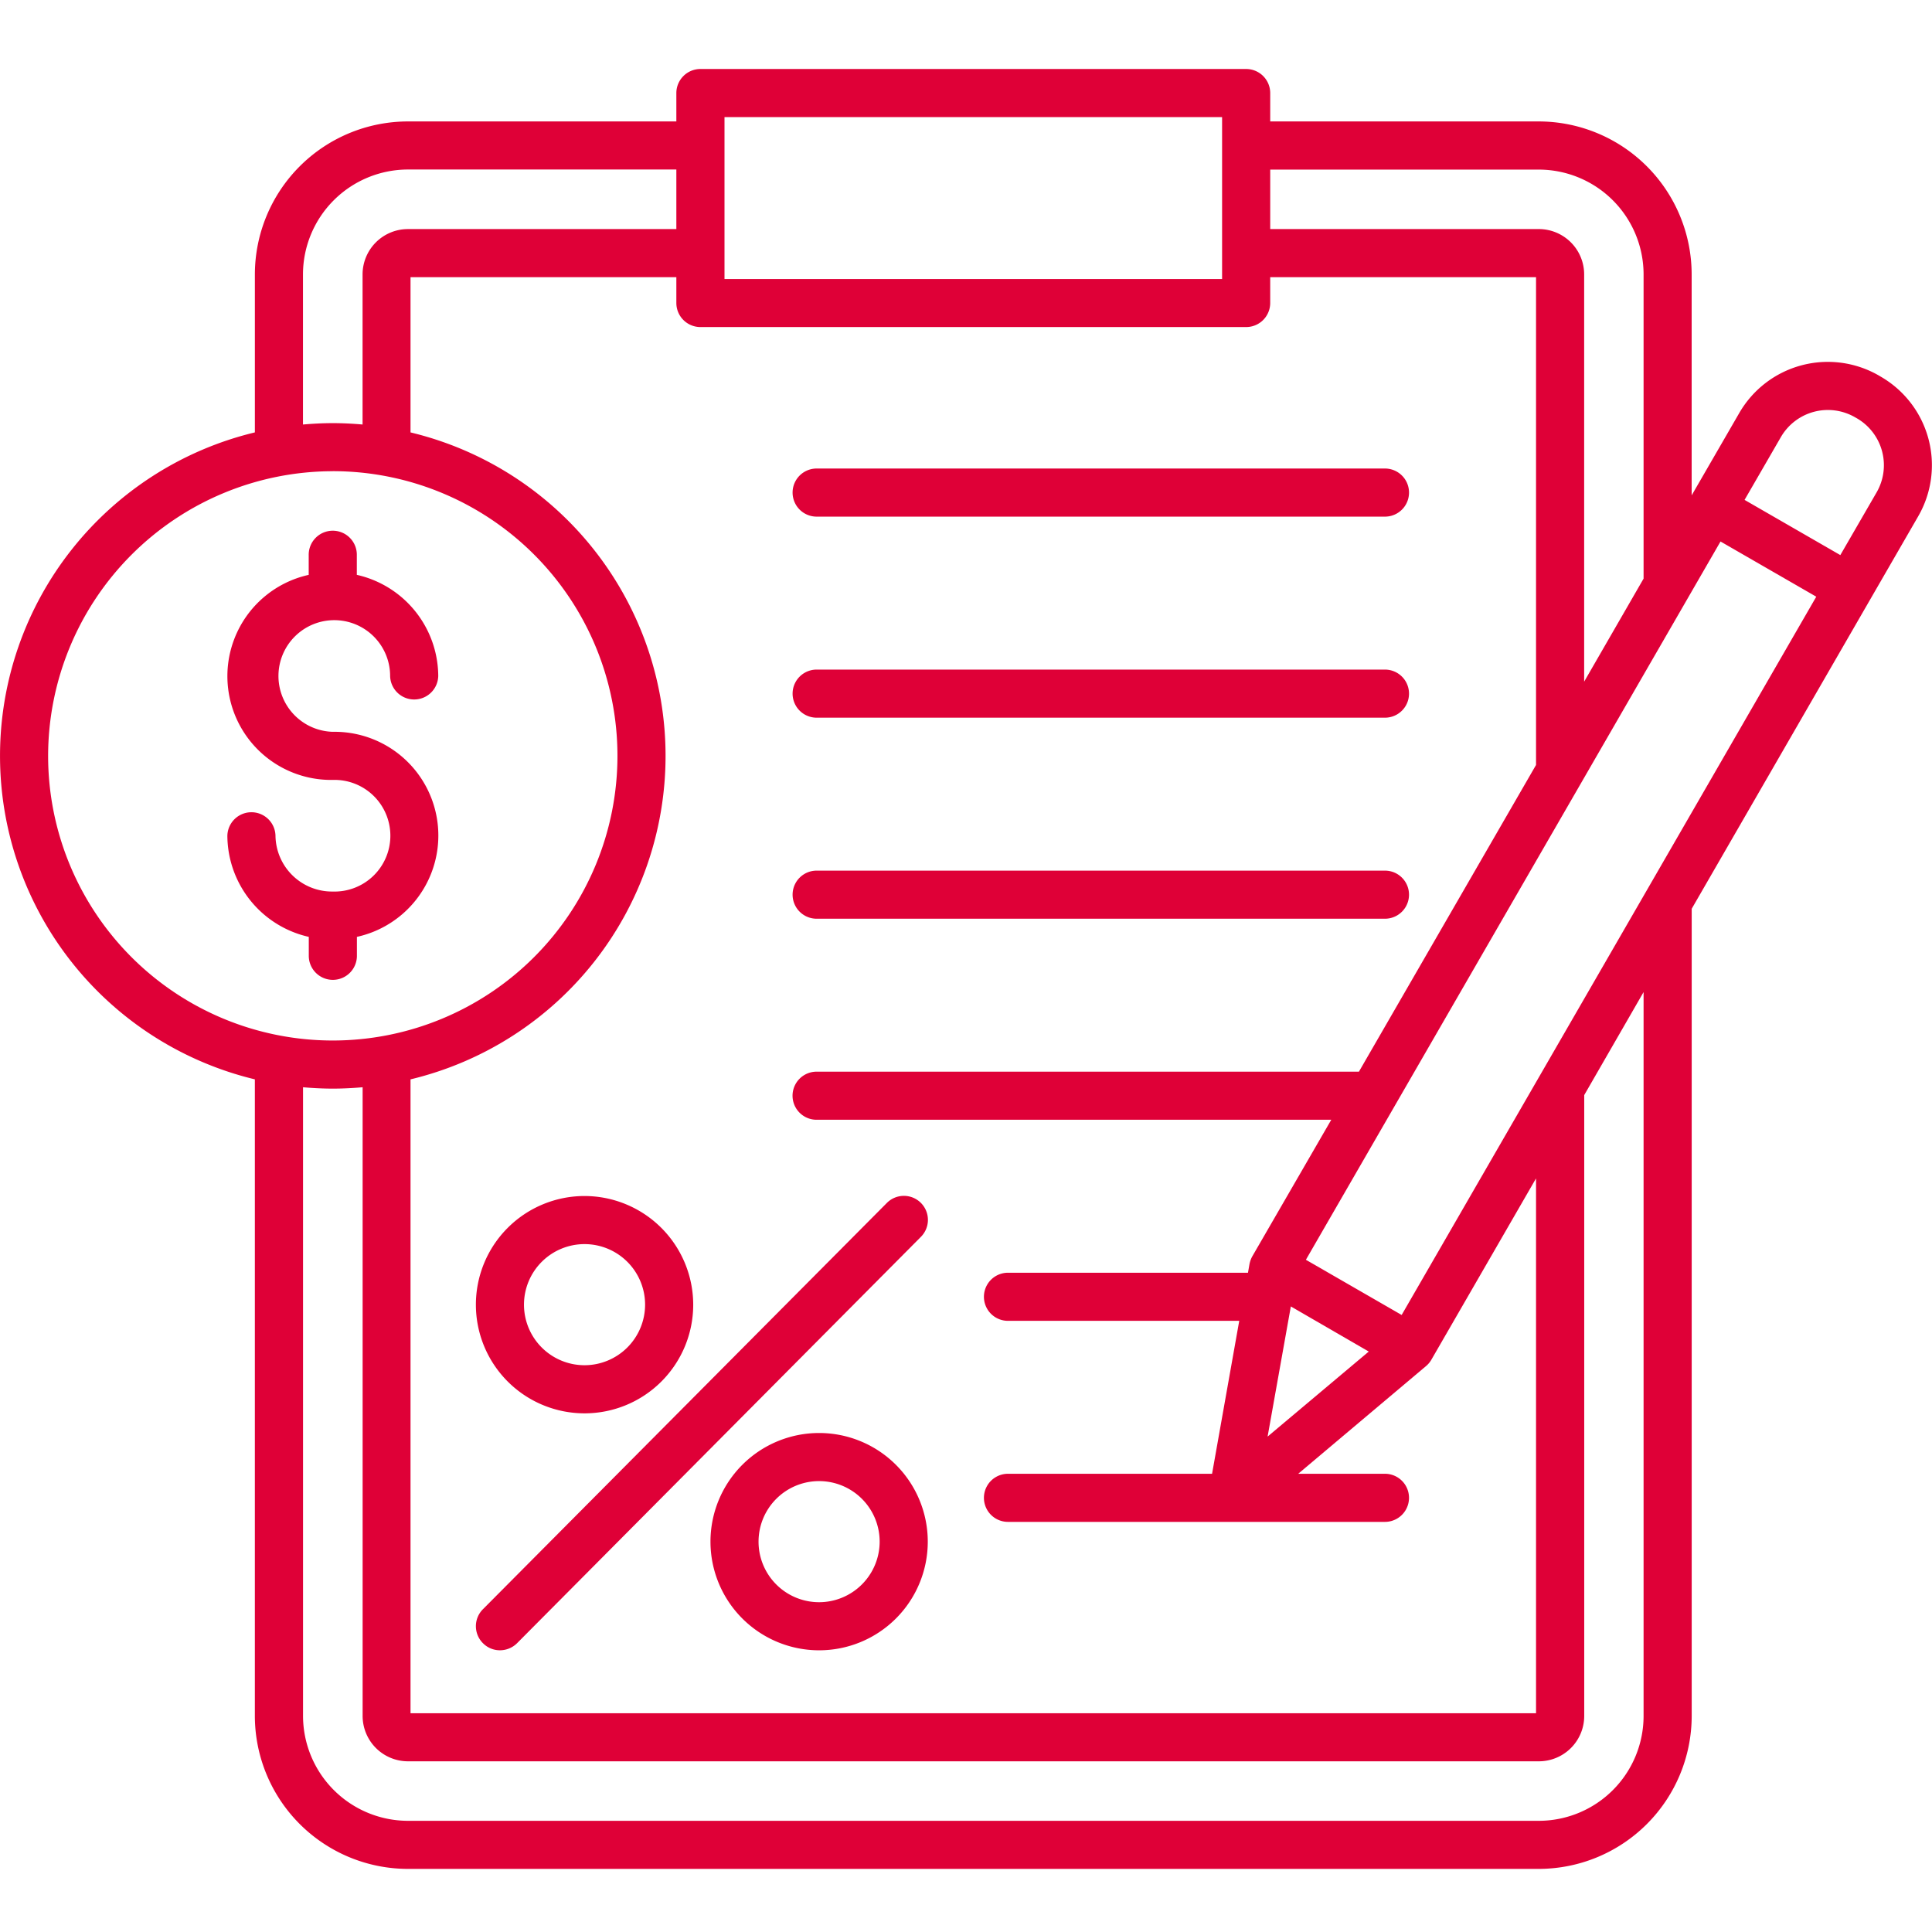<svg xmlns="http://www.w3.org/2000/svg" xmlns:xlink="http://www.w3.org/1999/xlink" width="140" height="140" viewBox="0 0 140 140">
  <defs>
    <clipPath id="clip-path">
      <rect id="長方形_1107" data-name="長方形 1107" width="140" height="130.427" fill="#df0037"/>
    </clipPath>
  </defs>
  <g id="グループ_7000" data-name="グループ 7000" transform="translate(-16831 -2509)">
    <rect id="長方形_752" data-name="長方形 752" width="140" height="140" transform="translate(16831 2509)" fill="none"/>
    <g id="グループ_7373" data-name="グループ 7373" transform="translate(16831 2514)">
      <g id="グループ_7372" data-name="グループ 7372" clip-path="url(#clip-path)">
        <path id="パス_14459" data-name="パス 14459" d="M199.484,153.326h41.183a1.742,1.742,0,1,0,0-3.485H199.484a1.742,1.742,0,1,0,0,3.485" transform="translate(-140.307 -106.32)" fill="#df0037"/>
        <path id="パス_14460" data-name="パス 14460" d="M126.593,281.18a7.874,7.874,0,1,0,7.876,7.874,7.885,7.885,0,0,0-7.876-7.874m0,12.261a4.388,4.388,0,1,1,4.389-4.387,4.393,4.393,0,0,1-4.389,4.387" transform="translate(-84.236 -199.512)" fill="#df0037"/>
        <path id="パス_14461" data-name="パス 14461" d="M119.25,313.591a1.717,1.717,0,0,0,1.222.507,1.758,1.758,0,0,0,1.245-.514l29.25-29.432a1.741,1.741,0,1,0-2.467-2.457l-29.262,29.432a1.74,1.74,0,0,0,.012,2.465" transform="translate(-84.247 -199.513)" fill="#df0037"/>
        <path id="パス_14462" data-name="パス 14462" d="M185.143,340.3a7.873,7.873,0,1,0,7.876,7.873,7.875,7.875,0,0,0-7.876-7.873m0,12.261a4.388,4.388,0,1,1,4.389-4.389,4.394,4.394,0,0,1-4.389,4.389" transform="translate(-125.789 -241.459)" fill="#df0037"/>
        <path id="パス_14463" data-name="パス 14463" d="M64.363,141.447a4.1,4.1,0,0,1-4.151-4.044,1.744,1.744,0,0,0-3.487,0,7.557,7.557,0,0,0,5.9,7.329v1.413a1.744,1.744,0,0,0,3.487,0v-1.413a7.518,7.518,0,0,0-1.744-14.859,4.046,4.046,0,1,1,4.151-4.045,1.744,1.744,0,0,0,3.487,0,7.557,7.557,0,0,0-5.9-7.329v-1.413a1.744,1.744,0,1,0-3.487,0V118.5a7.519,7.519,0,0,0,1.744,14.859,4.046,4.046,0,1,1,0,8.088" transform="translate(-40.249 -81.843)" fill="#df0037"/>
        <path id="パス_14464" data-name="パス 14464" d="M18.468,73.215v46.129a11.1,11.1,0,0,0,11.09,11.083h81.95a11.094,11.094,0,0,0,11.079-11.083V60.853L135.5,38.477l3.5-6.063a7.405,7.405,0,0,0-2.717-10.122l-.13-.078a7.41,7.41,0,0,0-10.118,2.712l-3.451,5.969V14.887A11.094,11.094,0,0,0,111.509,3.8H92.045V1.742A1.745,1.745,0,0,0,90.3,0H50.755a1.745,1.745,0,0,0-1.744,1.742V3.8H29.559a11.1,11.1,0,0,0-11.09,11.083V26.333a24.11,24.11,0,0,0,0,46.881M119.1,119.343a7.6,7.6,0,0,1-7.591,7.6H29.559a7.613,7.613,0,0,1-7.6-7.6V73.786c.712.063,1.435.1,2.159.1s1.447-.038,2.159-.1v45.557a3.289,3.289,0,0,0,3.286,3.288h81.95a3.289,3.289,0,0,0,3.286-3.288V74.354L119.1,66.89Zm9.952-92.675a3.936,3.936,0,0,1,5.361-1.437l.142.08a3.931,3.931,0,0,1,1.435,5.361l-2.633,4.552-6.939-4Zm-4.377,7.571,6.939,4L101.569,90.288l-6.939-4Zm-25.49,58.7L91.855,99.1l1.684-9.431ZM92.045,7.29h19.464a7.6,7.6,0,0,1,7.591,7.6V36.93l-4.306,7.465V14.887a3.289,3.289,0,0,0-3.286-3.288H92.045ZM52.5,3.485H88.557V15.218H52.5ZM50.755,18.7H90.3a1.745,1.745,0,0,0,1.744-1.742V15.084h19.263V50.432L98.473,72.657h-39.3a1.742,1.742,0,1,0,0,3.485H96.469L90.74,86.05a1.933,1.933,0,0,0-.2.567h0l-.107.61H73.042a1.743,1.743,0,1,0,0,3.486H89.8l-1.969,11.082H73.042a1.743,1.743,0,1,0,0,3.486h27.317a1.743,1.743,0,1,0,0-3.486H94.073L103.325,94v0a1.727,1.727,0,0,0,.391-.459l7.591-13.149v38.755H29.748V73.215a24.106,24.106,0,0,0,0-46.881V15.084H49.011v1.877A1.745,1.745,0,0,0,50.755,18.7m-28.8-3.816a7.612,7.612,0,0,1,7.6-7.6H49.011V11.6H29.559a3.289,3.289,0,0,0-3.286,3.288V25.762c-.712-.063-1.435-.1-2.159-.1s-1.447.039-2.159.1Zm2.159,14.259A20.628,20.628,0,1,1,3.487,49.774,20.65,20.65,0,0,1,24.114,29.146" fill="#df0037"/>
        <path id="パス_14465" data-name="パス 14465" d="M199.484,103.164h41.183a1.743,1.743,0,1,0,0-3.486H199.484a1.743,1.743,0,1,0,0,3.486" transform="translate(-140.307 -70.727)" fill="#df0037"/>
        <path id="パス_14466" data-name="パス 14466" d="M199.484,203.484h41.183a1.742,1.742,0,1,0,0-3.485H199.484a1.742,1.742,0,1,0,0,3.485" transform="translate(-140.307 -141.91)" fill="#df0037"/>
      </g>
    </g>
  </g>
</svg>
